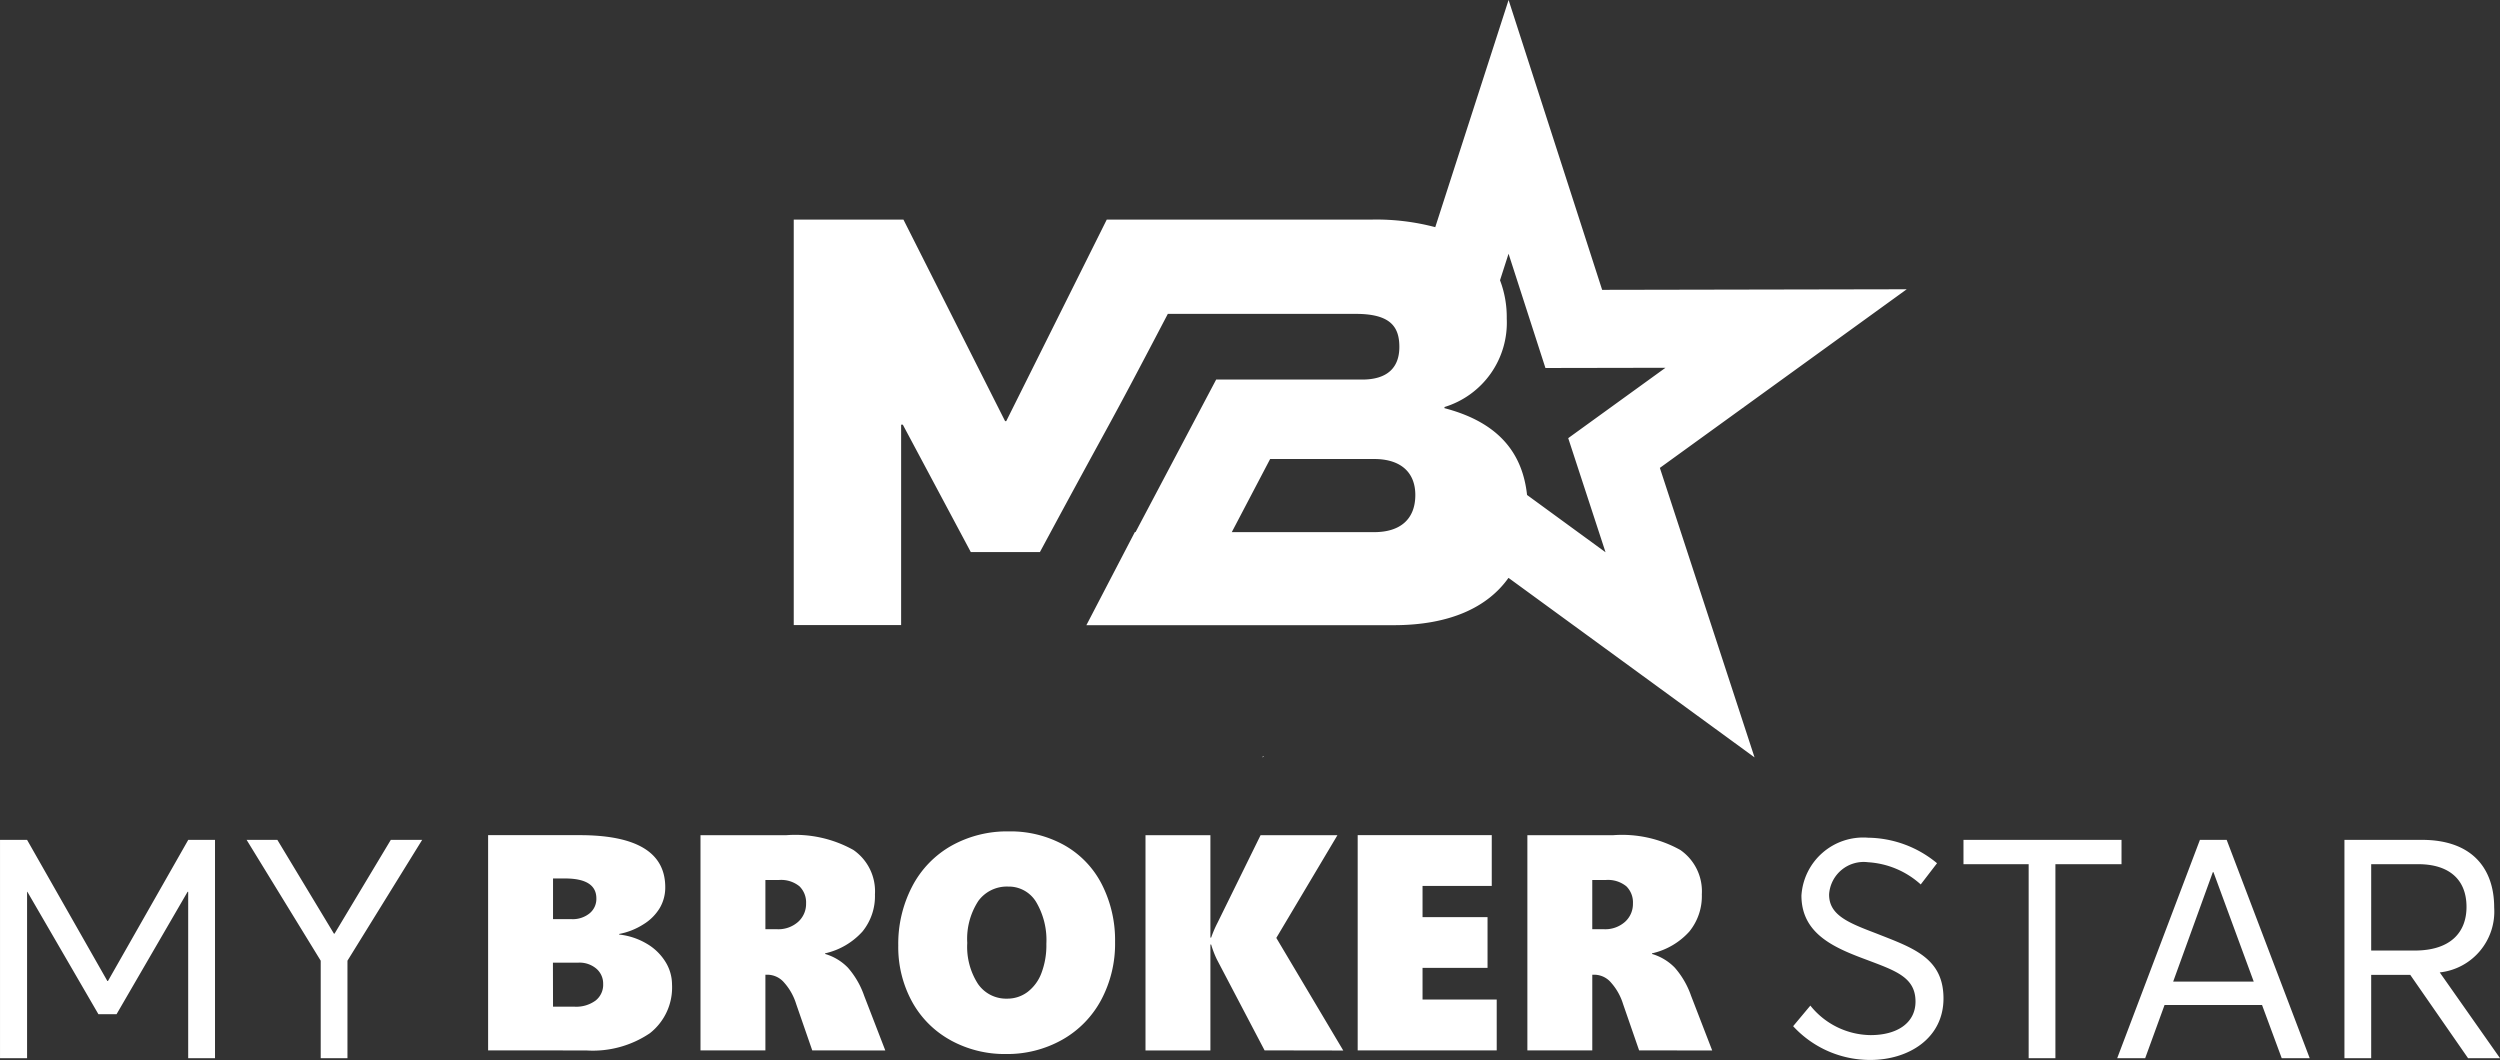 <svg xmlns="http://www.w3.org/2000/svg" width="146.354" height="62.055" viewBox="0 0 146.354 62.055">
  <rect x="0" y="0" width="146.354" height="62.055" fill="#333333" stroke="none"/>
  <g id="Layer_x0020_1" transform="translate(80.756 0)">
    <path id="Union_1" data-name="Union 1" d="M-901.983-51.016l1.008-1.206a4.584,4.584,0,0,0,3.528,1.728c1.566,0,2.628-.72,2.628-1.962,0-1.422-1.152-1.8-2.862-2.448-1.89-.7-3.816-1.512-3.816-3.762a3.624,3.624,0,0,1,3.906-3.384,6.429,6.429,0,0,1,4.032,1.494l-.954,1.242a5.05,5.05,0,0,0-3.078-1.3,2.029,2.029,0,0,0-2.286,1.872c-.018,1.224,1.134,1.674,2.736,2.286,2.142.846,3.96,1.422,3.96,3.816,0,2.34-2.052,3.6-4.284,3.6A6.116,6.116,0,0,1-901.983-51.016Zm39.51,1.872-3.384-4.878h-2.286v4.878h-1.566v-12.78h4.536c2.952,0,4.23,1.692,4.23,3.96a3.583,3.583,0,0,1-3.186,3.8l3.528,5.022Zm-5.67-6.3h2.538c2.124,0,3.042-1.08,3.042-2.556,0-1.638-1.062-2.5-2.826-2.5h-2.754Zm-5.238,6.3-1.152-3.114h-5.706l-1.134,3.114h-1.638l4.842-12.78h1.566l4.86,12.78Zm-6.354-4.482h4.716l-2.358-6.408h-.036Zm-8.46,4.482V-60.5h-3.816v-1.422h9.252V-60.5h-3.87v11.358Zm-99.986,0V-54.85l-4.338-7.074h1.8l3.312,5.49h.036l3.294-5.49h1.836l-4.374,7.074v5.706Zm-7.758,0v-9.738h-.036l-4.158,7.164h-1.062l-4.158-7.164h-.018v9.738h-1.584v-12.78h1.584l4.7,8.262h.036l4.7-8.262h1.566v12.78Zm44.641-1.046a5.69,5.69,0,0,1-2.263-2.258,6.662,6.662,0,0,1-.809-3.292,7.267,7.267,0,0,1,.817-3.462,5.813,5.813,0,0,1,2.294-2.378,6.674,6.674,0,0,1,3.358-.84,6.481,6.481,0,0,1,3.238.8,5.488,5.488,0,0,1,2.207,2.294,7.192,7.192,0,0,1,.778,3.379,6.981,6.981,0,0,1-.817,3.4,5.831,5.831,0,0,1-2.285,2.329,6.562,6.562,0,0,1-3.288.831A6.562,6.562,0,0,1-951.3-50.189Zm1.6-8.134a4.052,4.052,0,0,0-.633,2.434,4,4,0,0,0,.628,2.4,2,2,0,0,0,1.709.861,1.96,1.96,0,0,0,1.187-.386,2.485,2.485,0,0,0,.817-1.108,4.576,4.576,0,0,0,.29-1.714,4.374,4.374,0,0,0-.6-2.452,1.867,1.867,0,0,0-1.634-.9A2.067,2.067,0,0,0-949.7-58.324ZM-911-49.6l-.94-2.716a3.38,3.38,0,0,0-.707-1.256,1.29,1.29,0,0,0-.945-.457h-.149v4.43h-3.8v-12.6h5.045a6.993,6.993,0,0,1,3.907.866,2.941,2.941,0,0,1,1.261,2.6,3.283,3.283,0,0,1-.734,2.179,4.179,4.179,0,0,1-2.183,1.274v.035a3.061,3.061,0,0,1,1.331.8,4.954,4.954,0,0,1,.954,1.643l1.239,3.208Zm-2.742-7.093h.686a1.741,1.741,0,0,0,1.23-.431,1.409,1.409,0,0,0,.465-1.081,1.319,1.319,0,0,0-.386-1,1.706,1.706,0,0,0-1.213-.369h-.782ZM-927.475-49.6v-12.6h7.849v2.971h-4.052V-57.4h3.805v2.97h-3.805v1.855h4.342V-49.6Zm-5.45,0-2.794-5.326a5.743,5.743,0,0,1-.334-.87h-.044v6.2h-3.8v-12.6h3.8v5.994h.044a6.673,6.673,0,0,1,.378-.879l2.514-5.115h4.5l-3.578,6.012,3.92,6.592Zm-26.481,0-.941-2.716a3.379,3.379,0,0,0-.707-1.256,1.293,1.293,0,0,0-.945-.457h-.149v4.43h-3.8v-12.6h5.044a6.989,6.989,0,0,1,3.907.866,2.941,2.941,0,0,1,1.262,2.6,3.283,3.283,0,0,1-.734,2.179,4.179,4.179,0,0,1-2.184,1.274v.035a3.059,3.059,0,0,1,1.332.8,4.939,4.939,0,0,1,.953,1.643l1.239,3.208Zm-2.742-7.093h.685a1.742,1.742,0,0,0,1.231-.431,1.409,1.409,0,0,0,.465-1.081,1.317,1.317,0,0,0-.387-1,1.7,1.7,0,0,0-1.212-.369h-.782ZM-978.381-49.6v-12.6h5.352q5.018,0,5.018,3.05a2.371,2.371,0,0,1-.317,1.208,2.838,2.838,0,0,1-.962.963,4.027,4.027,0,0,1-1.419.563v.035a4,4,0,0,1,1.608.532,3.14,3.14,0,0,1,1.1,1.063,2.518,2.518,0,0,1,.386,1.323,3.4,3.4,0,0,1-1.3,2.861,5.969,5.969,0,0,1-3.718,1.006Zm3.8-2.558h1.266a1.911,1.911,0,0,0,1.221-.356,1.172,1.172,0,0,0,.448-.971,1.147,1.147,0,0,0-.4-.9,1.519,1.519,0,0,0-1.047-.351h-1.494Zm0-5.124h1.1a1.562,1.562,0,0,0,1.037-.338,1.088,1.088,0,0,0,.4-.875q0-1.169-1.837-1.169h-.7Zm55.938-19.978-.01.007c-1.215,1.708-3.42,2.761-6.718,2.761h-17.987l.061-.116,2.777-5.335h.042l4.718-8.928h8.55c1.471,0,2.174-.7,2.174-1.906,0-1.137-.468-1.939-2.542-1.939h-11.012c-3.838,7.34-2.863,5.354-7.488,13.944h-4.046l-3.979-7.457h-.1V-74.5h-6.286V-98.237h6.421l5.952,11.8h.067l5.885-11.8h15.558a13.475,13.475,0,0,1,3.672.445l4.293-13.3,5.477,16.969,17.831-.034L-909.785-83.7l5.543,16.948Zm5.678-1.5-2.185-6.681,5.694-4.12-7.028.013-2.159-6.689-.5,1.553a6.035,6.035,0,0,1,.394,2.238,5.163,5.163,0,0,1-3.645,5.183v.067c3.285.858,4.58,2.737,4.834,5.081Zm-13.543-1.179c1.538,0,2.407-.77,2.407-2.174,0-1.338-.869-2.107-2.407-2.107H-932.6l-2.245,4.28Zm-6.519,13.123h.07l-.092.067Z" transform="translate(926.2 111.091)" fill="#fff"/>
  </g>
</svg>
